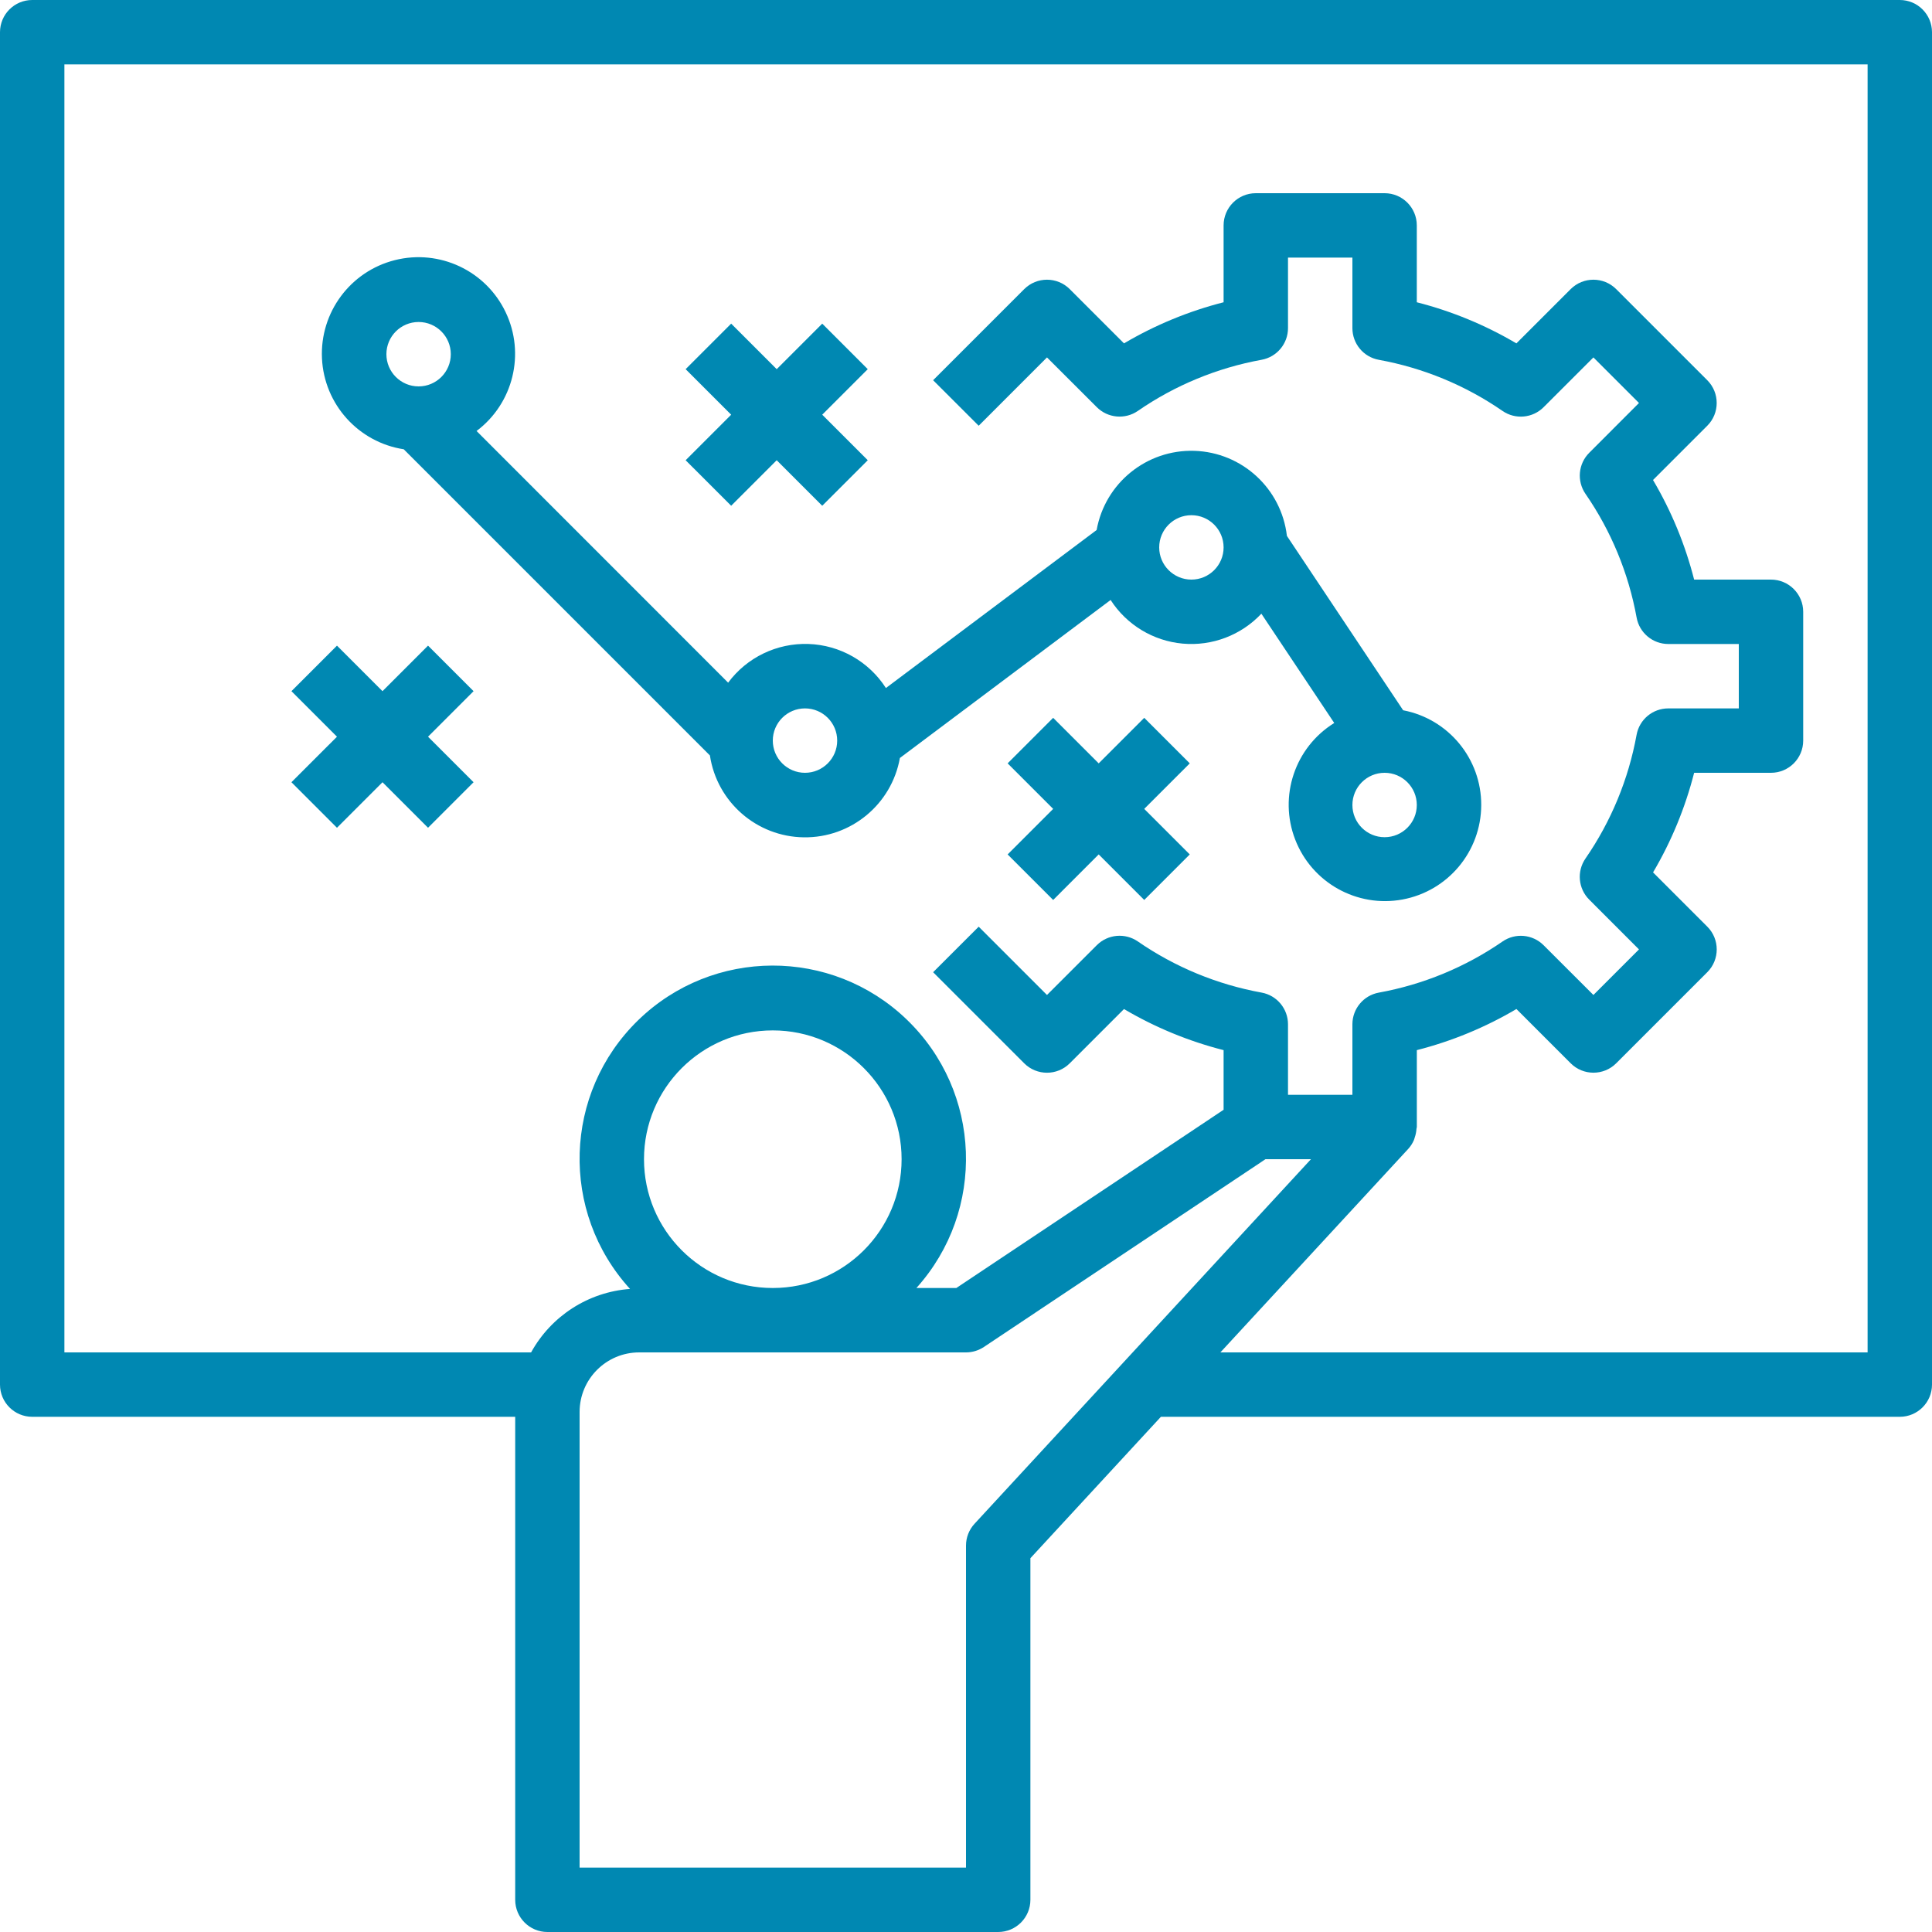 <?xml version="1.0" encoding="UTF-8"?>
<svg width="60px" height="60px" viewBox="0 0 60 60" version="1.1" xmlns="http://www.w3.org/2000/svg" xmlns:xlink="http://www.w3.org/1999/xlink">
    <!-- Generator: sketchtool 53 (72520) - https://sketchapp.com -->
    <title>C6274FE7-6304-431B-A290-F968943B75F9</title>
    <desc>Created with sketchtool.</desc>
    <g id="Page-2" stroke="none" stroke-width="1" fill="none" fill-rule="evenodd">
        <g id="about-01-copy" transform="translate(-855, -2821)" fill="#0088B2" fill-rule="nonzero">
            <g id="strategy" transform="translate(855, 2821)">
                <path d="M59,0 L1,0 C0.448,0 0,0.448 0,1 L0,43 C0,43.552 0.448,44 1,44 L16,44 L16,59 C16,59.552 16.448,60 17,60 L31,60 C31.552,60 32,59.552 32,59 L32,48.391 L36.053,44 L59,44 C59.552,44 60,43.552 60,43 L60,1 C60,0.448 59.552,0 59,0 Z M30.266,47.321 C30.095,47.506 30,47.748 30,48 L30,58 L18,58 L18,43.849 C18.001,42.828 18.828,42.001 19.849,42 L30,42 C30.197,42 30.39,41.941 30.555,41.832 L39.3,36 L40.713,36 L30.266,47.321 Z M20,36 C20,33.791 21.791,32 24,32 C26.209,32 28,33.791 28,36 C28,38.209 26.209,40 24,40 C21.791,40 20,38.209 20,36 Z M58,42 L37.9,42 L43.735,35.679 C43.808,35.599 43.866,35.508 43.909,35.409 C43.921,35.384 43.925,35.356 43.935,35.329 C43.966,35.241 43.984,35.15 43.99,35.057 C43.99,35.037 44.001,35.02 44.001,35 L44.001,32.613 C45.087,32.336 46.129,31.906 47.094,31.336 L48.779,33.021 C49.169,33.411 49.803,33.411 50.193,33.021 L53.022,30.192 C53.412,29.802 53.412,29.168 53.022,28.778 L51.337,27.093 C51.907,26.128 52.336,25.086 52.613,24 L55,24 C55.552,24 56,23.552 56,23 L56,19 C56,18.448 55.552,18 55,18 L52.613,18 C52.336,16.914 51.906,15.872 51.336,14.907 L53.021,13.222 C53.411,12.832 53.411,12.198 53.021,11.808 L50.192,8.979 C49.802,8.589 49.168,8.589 48.778,8.979 L47.093,10.664 C46.128,10.094 45.086,9.664 44,9.387 L44,7 C44,6.448 43.552,6 43,6 L39,6 C38.448,6 38,6.448 38,7 L38,9.387 C36.914,9.664 35.872,10.094 34.907,10.664 L33.222,8.979 C32.832,8.589 32.198,8.589 31.808,8.979 L28.979,11.808 L30.394,13.222 L32.515,11.1 L34.062,12.645 C34.403,12.986 34.939,13.035 35.336,12.762 C36.49,11.965 37.801,11.424 39.181,11.173 C39.655,11.086 40,10.672 40,10.19 L40,8 L42,8 L42,10.19 C42,10.673 42.344,11.087 42.819,11.174 C44.199,11.425 45.51,11.966 46.664,12.763 C47.061,13.036 47.597,12.987 47.938,12.646 L49.485,11.1 L50.9,12.515 L49.355,14.062 C49.014,14.403 48.965,14.939 49.238,15.336 C50.035,16.49 50.576,17.801 50.827,19.181 C50.914,19.655 51.328,20 51.81,20 L54,20 L54,22 L51.81,22 C51.327,22 50.913,22.344 50.826,22.819 C50.575,24.199 50.034,25.51 49.237,26.664 C48.964,27.061 49.013,27.597 49.354,27.938 L50.9,29.485 L49.485,30.9 L47.938,29.355 C47.597,29.014 47.061,28.965 46.664,29.238 C45.51,30.035 44.199,30.576 42.819,30.827 C42.345,30.914 42,31.328 42,31.81 L42,34 L40,34 L40,31.81 C40,31.327 39.656,30.913 39.181,30.826 C37.801,30.575 36.49,30.034 35.336,29.237 C34.939,28.964 34.403,29.013 34.062,29.354 L32.515,30.9 L30.394,28.779 L28.979,30.193 L31.808,33.022 C32.198,33.412 32.832,33.412 33.222,33.022 L34.907,31.337 C35.872,31.907 36.914,32.336 38,32.613 L38,34.465 L29.7,40 L28.46,40 C30.625,37.594 30.491,33.904 28.158,31.661 C25.825,29.418 22.132,29.43 19.814,31.688 C17.495,33.947 17.385,37.637 19.566,40.029 C18.274,40.124 17.119,40.866 16.494,42 L2,42 L2,2 L58,2 L58,42 Z" id="Shape"></path>
                <path d="M12.539,13.953 L22.047,23.461 C22.265,24.908 23.5,25.985 24.963,26.004 C26.427,26.024 27.69,24.981 27.947,23.54 L34.491,18.633 C34.988,19.405 35.814,19.905 36.728,19.988 C37.643,20.071 38.544,19.728 39.173,19.059 L41.436,22.453 C40.214,23.211 39.704,24.731 40.223,26.072 C40.741,27.413 42.14,28.196 43.554,27.935 C44.968,27.674 45.996,26.443 46.001,25.005 C46.007,23.567 44.988,22.329 43.576,22.058 L39.966,16.643 C39.795,15.171 38.571,14.047 37.09,14.001 C35.61,13.956 34.319,15.002 34.057,16.46 L27.513,21.367 C26.984,20.544 26.085,20.032 25.107,19.999 C24.128,19.966 23.196,20.415 22.613,21.201 L14.8,13.385 C15.941,12.527 16.319,10.983 15.703,9.695 C15.088,8.406 13.65,7.73 12.265,8.078 C10.88,8.426 9.933,9.702 9.999,11.128 C10.066,12.554 11.129,13.736 12.54,13.953 L12.539,13.953 Z M43,24 C43.552,24 44,24.448 44,25 C44,25.552 43.552,26 43,26 C42.448,26 42,25.552 42,25 C42,24.448 42.448,24 43,24 Z M37,16 C37.552,16 38,16.448 38,17 C38,17.552 37.552,18 37,18 C36.448,18 36,17.552 36,17 C36,16.448 36.448,16 37,16 Z M25,22 C25.552,22 26,22.448 26,23 C26,23.552 25.552,24 25,24 C24.448,24 24,23.552 24,23 C24,22.448 24.448,22 25,22 Z M13,10 C13.552,10 14,10.448 14,11 C14,11.552 13.552,12 13,12 C12.448,12 12,11.552 12,11 C12,10.448 12.448,10 13,10 Z" id="Shape"></path>
                <path d="M22.707,15.707 L24.121,14.293 L25.535,15.707 L26.949,14.293 L25.535,12.879 L26.949,11.465 L25.535,10.051 L24.121,11.465 L22.707,10.051 L21.293,11.465 L22.707,12.879 L21.293,14.293 L22.707,15.707 Z M35.535,22.293 L34.121,23.707 L32.707,22.293 L31.293,23.707 L32.707,25.121 L31.293,26.535 L32.707,27.949 L34.121,26.535 L35.535,27.949 L36.949,26.535 L35.535,25.121 L36.949,23.707 L35.535,22.293 Z M10.465,25.707 L11.879,24.293 L13.293,25.707 L14.707,24.293 L13.293,22.879 L14.707,21.465 L13.293,20.051 L11.879,21.465 L10.465,20.051 L9.051,21.465 L10.465,22.879 L9.051,24.293 L10.465,25.707 L10.465,25.707 Z" id="Shape"></path>
            </g>
        </g>
    </g>
</svg>